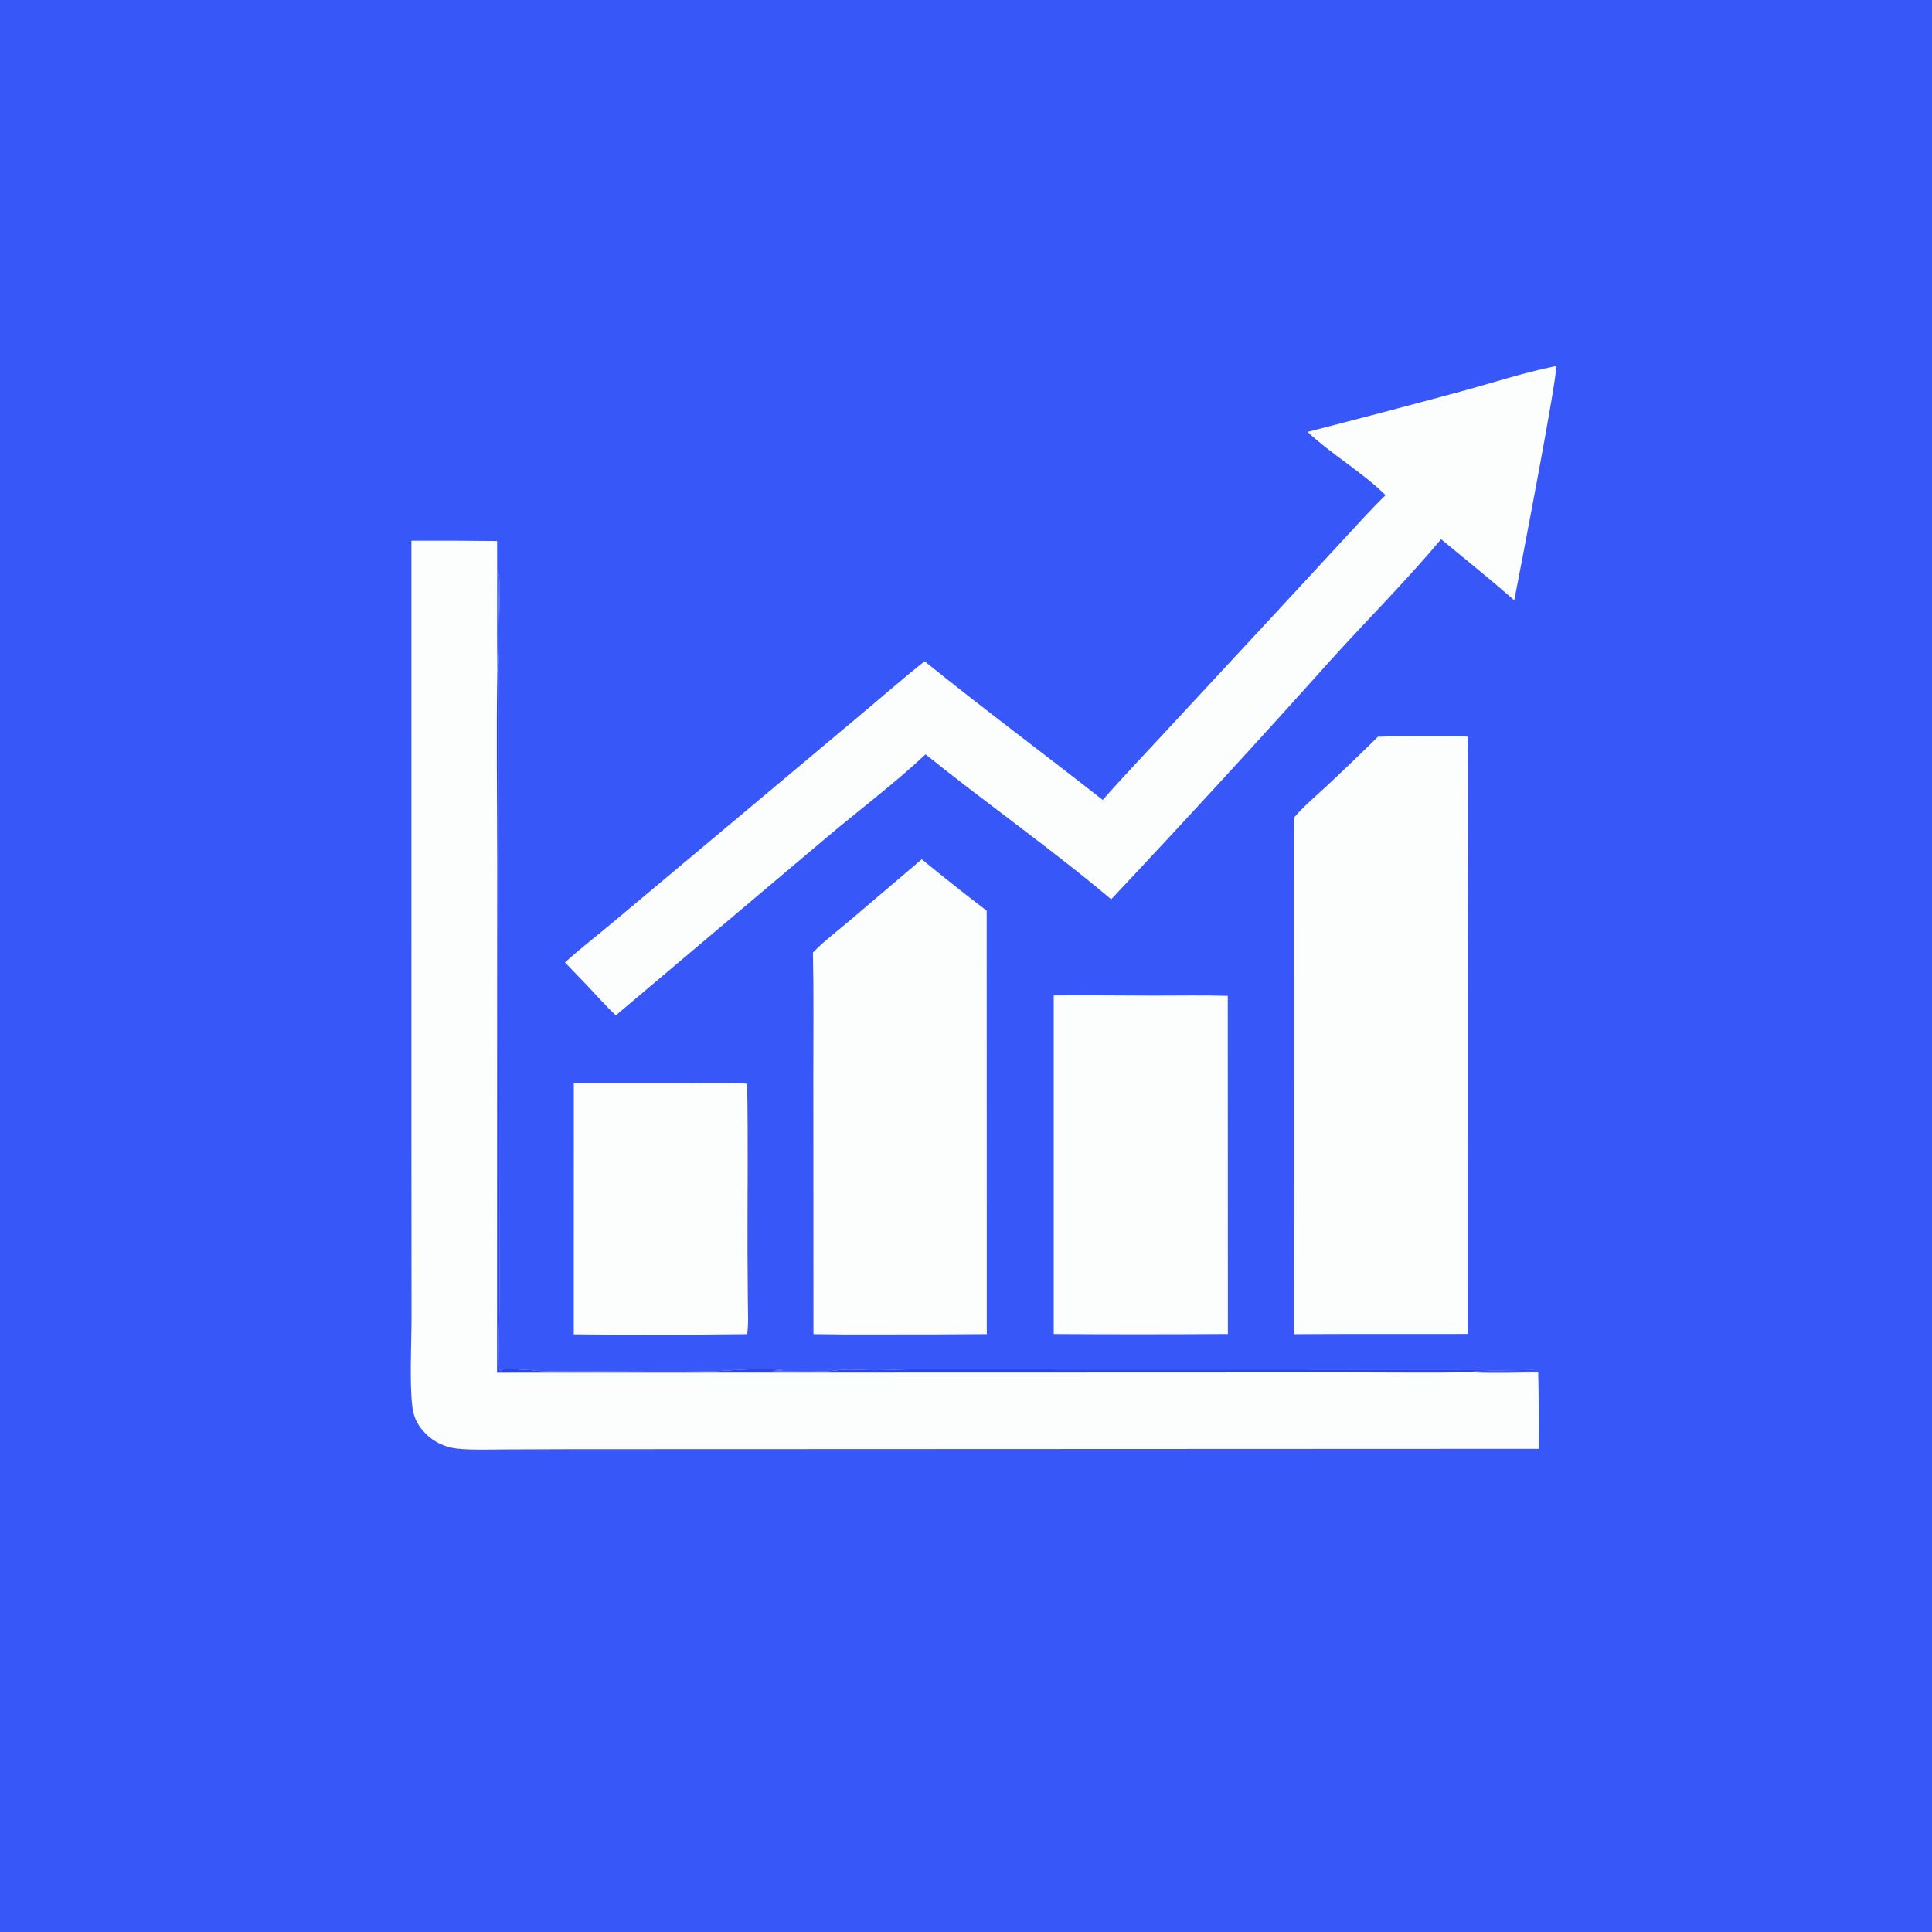 <svg version="1.1" xmlns="http://www.w3.org/2000/svg" style="display: block;" viewBox="0 0 2048 2048" width="1024" height="1024" preserveAspectRatio="none">
<path transform="translate(0,0)" fill="rgb(56,87,249)" d="M 0 0 L 2048 0 L 2048 2048 L 0 2048 L 0 0 z"/>
<path transform="translate(0,0)" fill="rgb(252,253,253)" d="M 436.132 573.182 C 466.398 573.045 496.665 573.151 526.93 573.503 C 527.261 619.541 526.552 665.594 527.174 711.629 C 527.352 711.053 527.542 710.48 527.706 709.9 C 530.568 699.807 528.193 624.68 528.549 607.765 C 530.827 619.495 529.119 645.492 529.097 658.434 L 529 772 L 529.249 1245.3 L 529.439 1376.07 C 529.389 1398.91 528.564 1421.77 529.073 1444.61 C 529.137 1447.46 528.682 1451.31 530.695 1453.36 C 531.639 1452.66 532.448 1451.72 533.529 1451.26 C 534.622 1450.79 561.347 1452.27 564.996 1452.61 L 563.506 1452.89 C 587.731 1454.47 612.305 1453.64 636.584 1453.77 C 674.483 1453.96 712.534 1454.5 750.422 1453.81 C 774.435 1453.37 806.347 1449.19 830 1452.45 L 818 1453.36 C 837.168 1453.9 856.624 1454.34 875.785 1453.65 C 882.873 1453.4 889.89 1452.1 897.001 1451.91 C 906.962 1451.66 917.017 1452.53 927 1452.51 C 939.592 1452.48 952.18 1451.71 964.773 1451.62 L 1617.47 1451.75 C 1620.13 1451.75 1626.97 1451.85 1629.09 1453.26 C 1618.77 1453.75 1563.69 1451.68 1559.28 1454.71 C 1582.74 1456.06 1607.02 1454.84 1630.57 1454.93 C 1631.33 1481.85 1630.93 1508.88 1631 1535.82 L 846.526 1536.14 L 605.561 1536.22 L 532.864 1536.48 C 517.145 1536.55 501.096 1537.25 485.445 1535.71 C 472.732 1534.46 460.909 1529.3 451.76 1520.29 C 443.219 1511.88 438.49 1503.03 437.075 1491.02 C 433.983 1464.77 436.226 1425.13 436.233 1397.32 L 436.123 1214.2 L 436.132 573.182 z"/>
<path transform="translate(0,0)" fill="rgb(40,70,236)" d="M 527.174 711.629 C 527.352 711.053 527.542 710.48 527.706 709.9 C 530.568 699.807 528.193 624.68 528.549 607.765 C 530.827 619.495 529.119 645.492 529.097 658.434 L 529 772 L 529.249 1245.3 L 529.439 1376.07 C 529.389 1398.91 528.564 1421.77 529.073 1444.61 C 529.137 1447.46 528.682 1451.31 530.695 1453.36 C 531.639 1452.66 532.448 1451.72 533.529 1451.26 C 534.622 1450.79 561.347 1452.27 564.996 1452.61 L 563.506 1452.89 C 587.731 1454.47 612.305 1453.64 636.584 1453.77 C 674.483 1453.96 712.534 1454.5 750.422 1453.81 C 774.435 1453.37 806.347 1449.19 830 1452.45 L 818 1453.36 C 837.168 1453.9 856.624 1454.34 875.785 1453.65 C 882.873 1453.4 889.89 1452.1 897.001 1451.91 C 906.962 1451.66 917.017 1452.53 927 1452.51 C 939.592 1452.48 952.18 1451.71 964.773 1451.62 L 1617.47 1451.75 C 1620.13 1451.75 1626.97 1451.85 1629.09 1453.26 C 1618.77 1453.75 1563.69 1451.68 1559.28 1454.71 C 1517.84 1455.48 1476.28 1454.85 1434.83 1454.87 L 1195.32 1454.97 L 526.91 1455.15 L 527.076 912.568 C 527.053 845.634 526.025 778.547 527.174 711.629 z"/>
<path transform="translate(0,0)" fill="rgb(252,253,253)" d="M 1648.48 388.256 L 1649.5 388.386 C 1651.8 395.585 1610.17 610.677 1605.19 636.325 C 1579.92 614.191 1553.53 593.027 1527.64 571.6 C 1491.27 614.873 1450.99 655.328 1412.94 697.158 C 1335.65 783.506 1257.29 868.893 1177.89 953.298 C 1114.28 899.713 1045.89 851.824 981.131 799.643 C 947.6 831.095 910.053 859.175 874.918 888.855 L 652.783 1076.33 C 642.392 1066.58 632.79 1055.71 623.029 1045.33 L 598.895 1020.24 C 613.995 1006.42 630.525 993.785 646.23 980.629 L 746.865 896.343 L 909.201 760.243 C 932.836 740.52 956 720.151 980.069 700.962 C 1042.13 751.056 1106.25 798.711 1168.98 847.989 C 1189.1 824.876 1210.46 802.695 1231.24 780.167 L 1353.13 648.777 L 1428.04 567.689 C 1441.43 553.303 1454.58 538.538 1468.77 524.937 C 1443.62 500.077 1411.87 482.025 1386.09 457.843 C 1440.34 443.927 1494.49 429.645 1548.55 414.999 C 1581.52 406.038 1615.03 394.995 1648.48 388.256 z"/>
<path transform="translate(0,0)" fill="rgb(252,253,253)" d="M 1514.33 780.492 C 1528.14 780.381 1541.96 780.481 1555.76 780.792 C 1557.27 853.559 1555.97 926.611 1555.99 999.409 L 1555.94 1414.07 L 1416.25 1414.13 L 1371.9 1414.32 L 1371.77 866.714 C 1381.9 854.677 1394.79 844.024 1406.29 833.223 C 1424.66 816.047 1442.8 798.625 1460.7 780.961 C 1478.54 780.324 1496.48 780.593 1514.33 780.492 z"/>
<path transform="translate(0,0)" fill="rgb(252,253,253)" d="M 977.127 910.885 C 999.731 929.477 1022.67 947.658 1045.94 965.417 L 1046.04 1414.26 C 1007.86 1414.6 969.68 1414.72 931.5 1414.63 C 908.432 1414.82 885.363 1414.69 862.298 1414.26 L 862.167 1139.83 C 862.155 1096.46 862.658 1053.01 861.759 1009.66 C 873.943 997.3 888.468 986.293 901.697 975.036 L 977.127 910.885 z"/>
<path transform="translate(0,0)" fill="rgb(252,253,253)" d="M 1116.99 1055.22 C 1152.72 1054.88 1188.47 1055.35 1224.2 1055.41 C 1249.95 1055.46 1275.77 1054.88 1301.5 1055.67 L 1301.63 1414.13 C 1240.08 1414.53 1178.53 1414.54 1116.99 1414.16 L 1116.99 1055.22 z"/>
<path transform="translate(0,0)" fill="rgb(252,253,253)" d="M 608.262 1148.15 L 724.005 1148.12 C 746.602 1148.13 769.46 1147.4 792.008 1148.78 C 793.104 1207.78 792.266 1266.91 792.368 1325.92 L 792.735 1379.27 C 792.836 1390.76 793.576 1402.91 792.036 1414.3 C 730.877 1415 669.352 1415.34 608.2 1414.48 L 608.262 1148.15 z"/>
</svg>